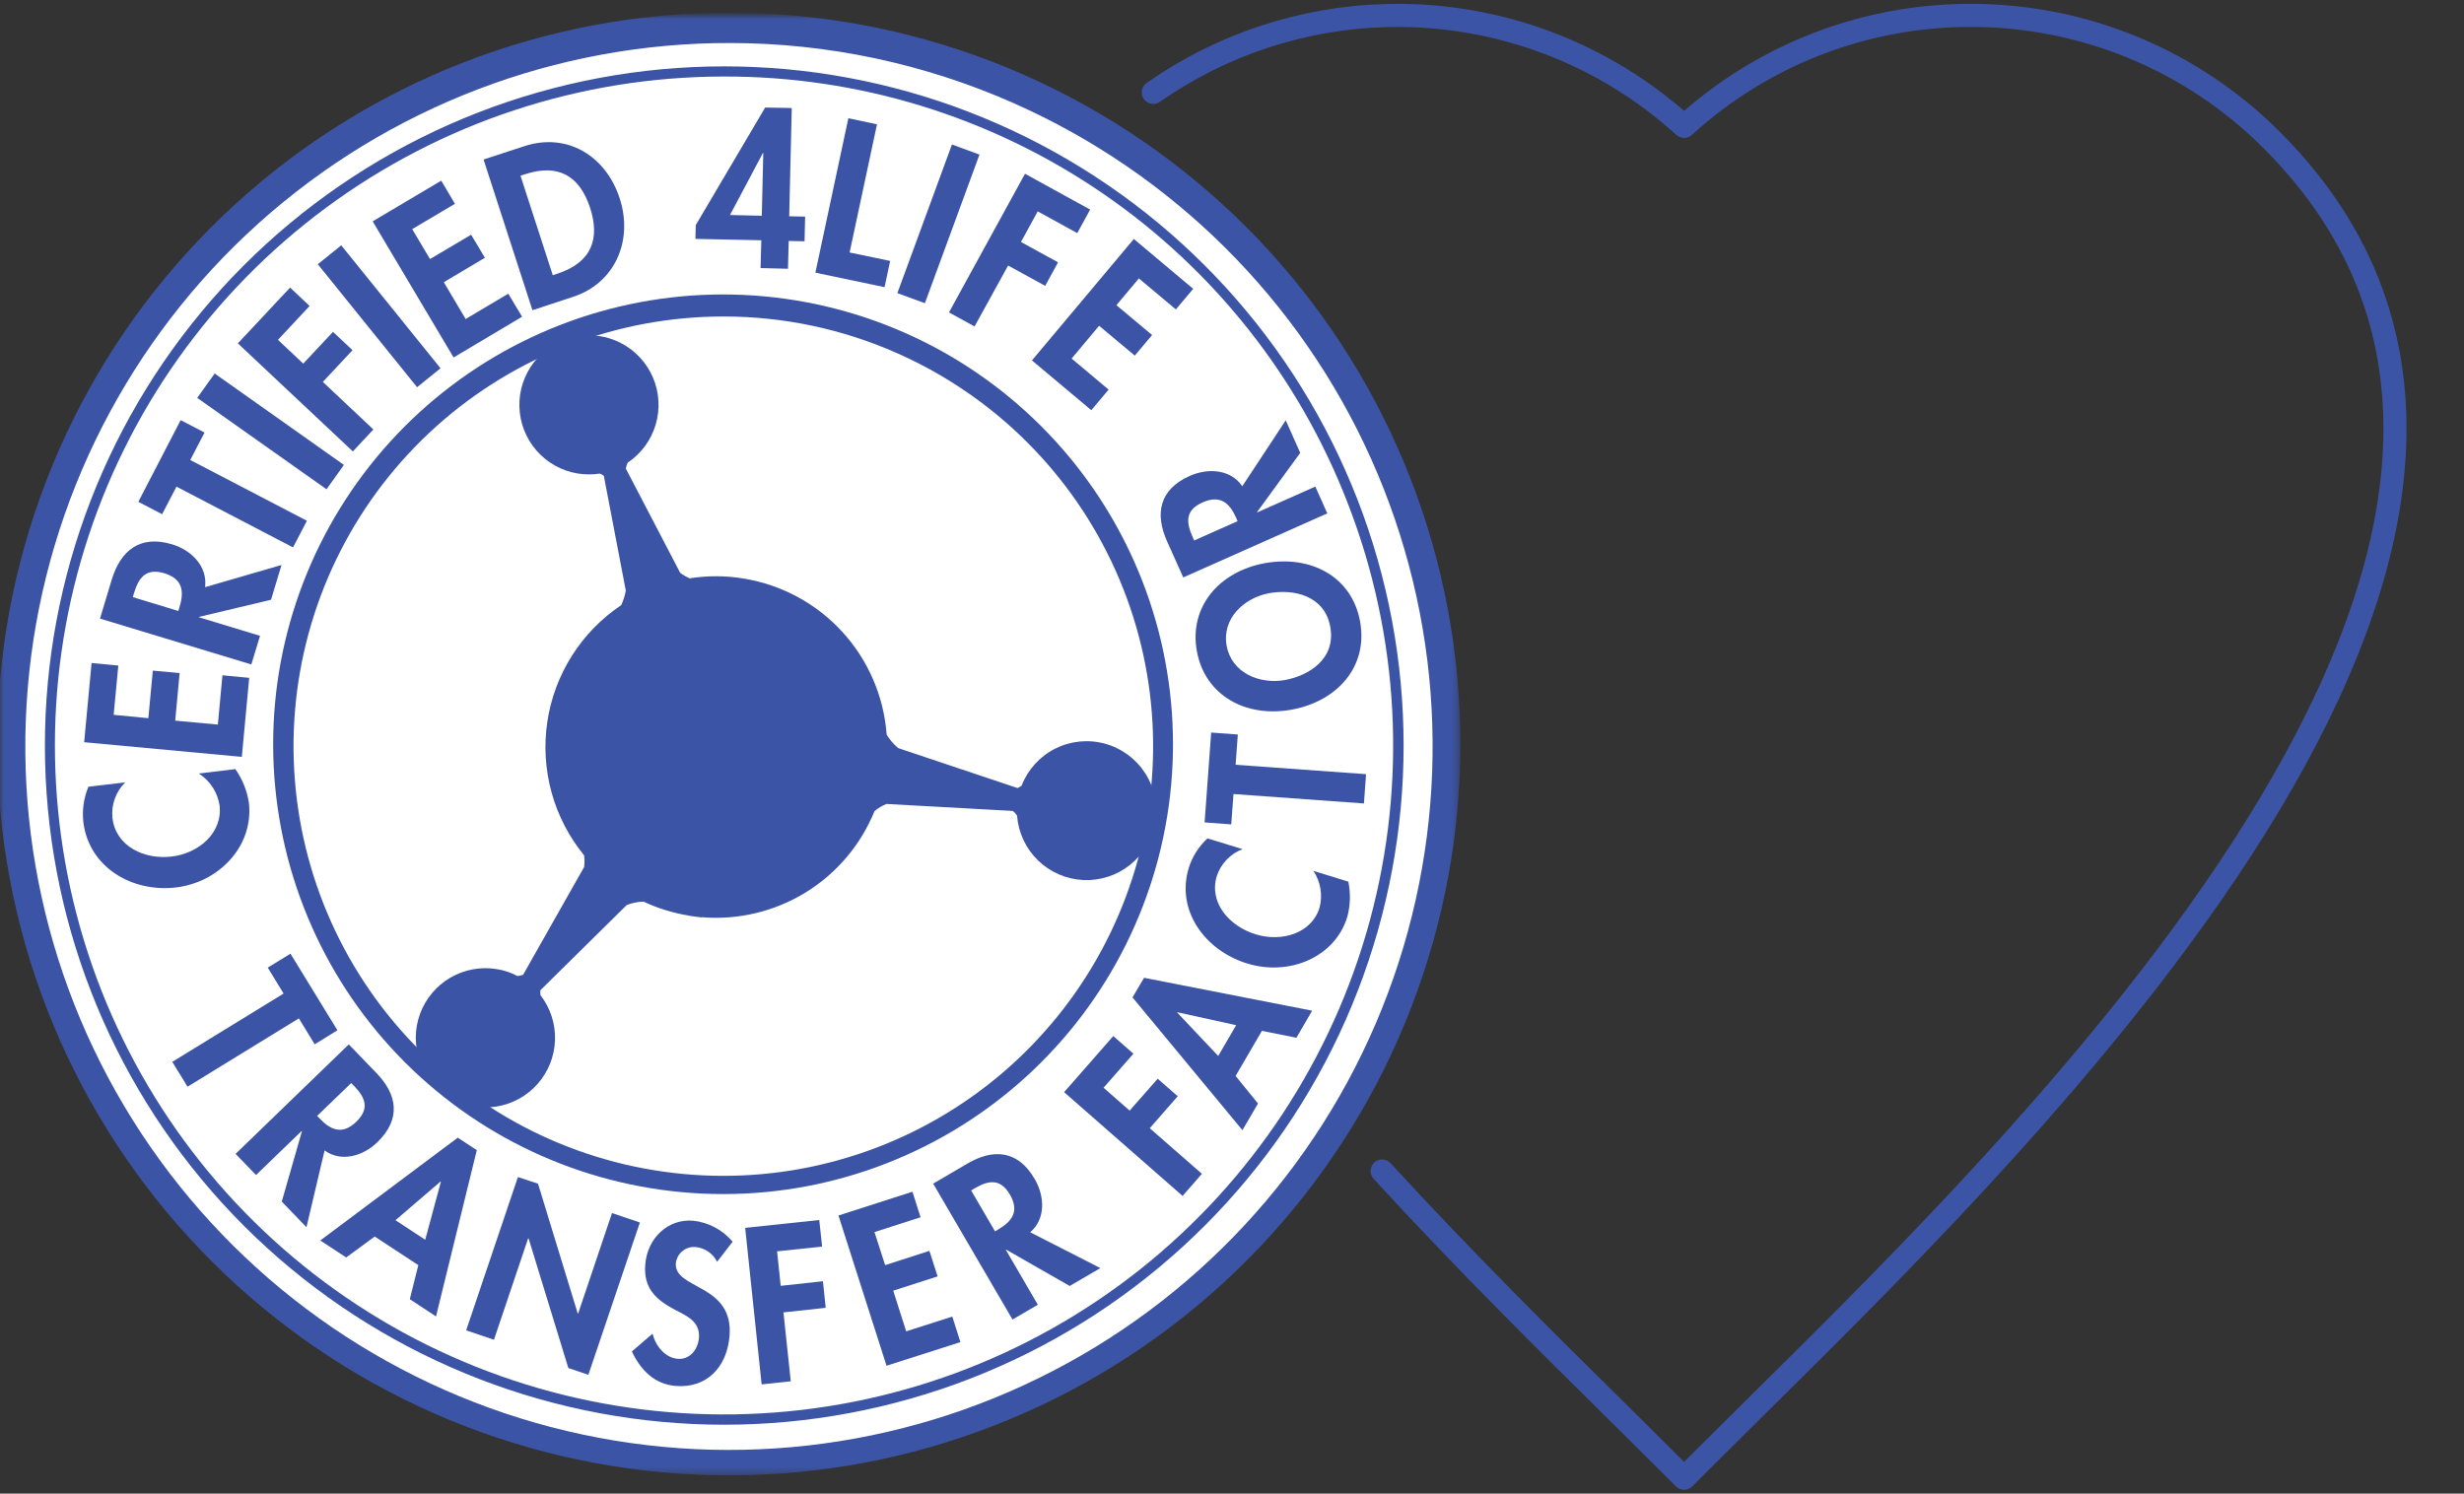 <svg width="320" height="194" viewBox="0 0 320 194" fill="none" xmlns="http://www.w3.org/2000/svg">
<rect x="0" y="0" width="320" height="194" fill="#333333" stroke="none"/>
<path d="M149.774 12C158.649 5.786 169.219 2.273 180.19 2.016C194.404 1.682 208.2 6.838 218.714 16.413C228.885 7.124 242.165 1.982 255.937 2C263.2 1.991 270.393 3.418 277.104 6.198C283.814 8.979 289.909 13.058 295.039 18.203C344.479 67.672 267.134 144.093 227.706 183.05C225.524 185.21 223.562 187.15 220.589 190.118L218.714 192L216.828 190.117C213.862 187.149 211.893 185.208 209.712 183.049C200.919 174.36 190.239 163.807 179.5 152.104" stroke="#3C54A5" stroke-width="3" stroke-linecap="round" stroke-linejoin="round"/>
<mask id="mask0_1_2644" style="mask-type:luminance" maskUnits="userSpaceOnUse" x="0" y="2" width="190" height="190">
<path d="M189.648 2H0V191.631H189.648V2Z" fill="white"/>
</mask>
<g mask="url(#mask0_1_2644)">
<path d="M93.998 190.423C145.646 190.423 187.514 148.56 187.514 96.92C187.514 45.28 145.646 3.418 93.998 3.418C42.351 3.418 0.482 45.28 0.482 96.92C0.482 148.56 42.351 190.423 93.998 190.423Z" fill="white"/>
<path d="M93.993 155.091C79.429 155.112 65.382 149.695 54.605 139.9C43.828 130.106 37.097 116.64 35.733 102.143C34.368 87.645 38.468 73.16 47.228 61.527C55.988 49.894 68.777 41.952 83.09 39.256C97.402 36.56 112.205 39.306 124.598 46.954C136.991 54.603 146.081 66.604 150.085 80.604C154.09 94.605 152.721 109.596 146.247 122.639C139.772 135.683 128.66 145.839 115.086 151.118C108.362 153.738 101.21 155.085 93.993 155.091ZM94.058 41.108C80.252 41.078 66.925 46.166 56.652 55.387C46.379 64.608 39.888 77.308 38.433 91.035C36.978 104.762 40.662 118.54 48.774 129.71C56.886 140.879 68.851 148.646 82.356 151.51C95.861 154.375 109.948 152.134 121.897 145.22C133.846 138.306 142.808 127.21 147.053 114.075C151.297 100.94 150.523 86.698 144.879 74.101C139.235 61.503 129.122 51.444 116.494 45.867C109.428 42.736 101.786 41.116 94.058 41.108Z" fill="#3C54A5"/>
<path d="M94.782 191.625C71.104 191.659 48.267 182.85 30.745 166.926C13.224 151.002 2.281 129.11 0.061 105.54C-2.159 81.97 4.504 58.42 18.744 39.505C32.984 20.591 53.775 7.674 77.042 3.287C100.31 -1.1 124.378 3.358 144.53 15.788C164.682 28.218 179.465 47.723 185.984 70.483C192.502 93.243 190.285 117.616 179.768 138.827C169.251 160.038 151.191 176.558 129.128 185.149C118.181 189.422 106.533 191.618 94.782 191.625ZM94.845 5.586C72.245 5.543 50.43 13.875 33.614 28.973C16.798 44.072 6.175 64.865 3.796 87.337C1.416 109.808 7.45 132.365 20.732 150.649C34.013 168.932 53.6 181.647 75.709 186.336C97.817 191.025 120.88 187.356 140.441 176.037C160.003 164.719 174.676 146.554 181.626 125.052C188.576 103.549 187.31 80.235 178.072 59.611C168.835 38.987 152.282 22.517 131.61 13.383C120.03 8.259 107.509 5.603 94.845 5.586Z" fill="#3C54A5"/>
<path d="M94.142 185.05C72.149 185.07 50.941 176.877 34.676 162.077C18.411 147.277 8.26 126.936 6.214 105.042C4.168 83.148 10.374 61.279 23.616 43.722C36.858 26.165 56.18 14.186 77.796 10.132C99.412 6.079 121.762 10.243 140.467 21.81C159.171 33.376 172.881 51.51 178.909 72.658C184.936 93.805 182.847 116.441 173.051 136.128C163.255 155.816 146.458 171.136 125.953 179.085C115.806 183.013 105.022 185.036 94.142 185.05ZM93.918 9.941C75.364 9.964 57.303 15.926 42.381 26.953C27.459 37.979 16.459 53.492 10.991 71.22C5.522 88.949 5.873 107.962 11.991 125.476C18.109 142.991 29.674 158.088 44.992 168.557C60.31 179.026 78.578 184.318 97.121 183.658C115.665 182.999 133.51 176.421 148.045 164.89C162.58 153.358 173.042 137.477 177.899 119.572C182.756 101.667 181.754 82.677 175.039 65.382C168.727 49.012 157.59 34.946 143.104 25.045C128.618 15.145 111.465 9.877 93.918 9.941Z" fill="#3C54A5"/>
<path d="M150.039 106.786C150.403 104.578 149.935 102.314 148.726 100.43C147.517 98.547 145.653 97.179 143.494 96.59C141.335 96 139.034 96.232 137.036 97.239C135.037 98.247 133.484 99.96 132.674 102.046C132.512 102.173 132.333 102.277 132.142 102.355L116.653 97.168C116.06 96.671 115.553 96.081 115.15 95.421C114.786 90.452 112.759 85.75 109.397 82.073C106.034 78.396 101.531 75.958 96.614 75.151C94.284 74.757 91.905 74.746 89.572 75.119C89.133 74.929 88.718 74.689 88.336 74.402L81.272 60.853C81.322 60.586 81.408 60.328 81.528 60.085C83.274 58.913 84.556 57.168 85.154 55.151C85.751 53.135 85.627 50.974 84.802 49.039C83.977 47.105 82.502 45.519 80.633 44.554C78.764 43.59 76.618 43.307 74.562 43.755C72.507 44.203 70.673 45.354 69.375 47.009C68.078 48.664 67.398 50.719 67.453 52.822C67.509 54.924 68.296 56.941 69.678 58.526C71.061 60.11 72.954 61.163 75.029 61.502C75.98 61.65 76.947 61.654 77.898 61.513C78.086 61.579 78.263 61.676 78.419 61.801L81.273 76.704C81.159 77.36 80.958 77.998 80.676 78.6C78.106 80.322 75.924 82.563 74.271 85.177C72.617 87.792 71.529 90.724 71.075 93.784C70.622 96.844 70.813 99.965 71.638 102.947C72.462 105.929 73.9 108.706 75.861 111.099C75.92 111.601 75.92 112.109 75.861 112.611L67.936 126.609C67.694 126.69 67.444 126.744 67.19 126.768C66.352 126.316 65.442 126.013 64.501 125.872C62.423 125.532 60.291 125.928 58.474 126.991C56.656 128.055 55.267 129.719 54.545 131.697C53.823 133.675 53.814 135.842 54.52 137.826C55.225 139.81 56.601 141.485 58.41 142.563C60.218 143.642 62.346 144.055 64.427 143.733C66.508 143.41 68.411 142.371 69.808 140.796C71.205 139.221 72.009 137.208 72.08 135.103C72.152 132.999 71.487 130.936 70.2 129.27C70.166 129.055 70.159 128.836 70.178 128.62L81.388 117.555C82.084 117.278 82.823 117.126 83.572 117.107C85.433 117.978 87.406 118.587 89.434 118.916L89.54 118.949C90.052 119.023 90.605 119.108 91.128 119.162V119.131C95.85 119.528 100.576 118.404 104.614 115.924C108.653 113.444 111.792 109.738 113.574 105.348C114.041 104.965 114.561 104.653 115.118 104.421L131.521 105.326C131.75 105.495 131.942 105.708 132.086 105.953C132.255 108.155 133.224 110.219 134.809 111.757C136.395 113.295 138.488 114.2 140.694 114.302C142.901 114.404 145.068 113.696 146.789 112.311C148.51 110.927 149.665 108.961 150.037 106.784" fill="#3C54A5"/>
<path d="M16.256 101.619C15.652 102.219 15.191 102.947 14.905 103.749C14.619 104.55 14.517 105.406 14.605 106.253C15.041 109.97 18.813 111.685 22.314 111.248C25.755 110.843 28.94 108.213 28.514 104.602C28.385 103.761 28.078 102.958 27.614 102.246C27.15 101.533 26.539 100.928 25.823 100.469L30.565 99.894C31.479 101.191 32.08 102.682 32.322 104.25C32.972 109.832 28.519 114.572 22.884 115.264C17.099 115.957 11.517 112.591 10.824 106.764C10.652 105.206 10.879 103.63 11.485 102.184L16.256 101.619Z" fill="#3C54A5"/>
<path d="M14.761 92.846L19.267 93.282L19.847 87.103L23.33 87.423L22.755 93.601L28.294 94.112L28.891 87.71L32.365 88.04L31.406 98.306L10.93 96.403L11.893 86.117L15.366 86.447L14.761 92.846Z" fill="#3C54A5"/>
<path d="M36.562 73.382L35.199 77.898L25.855 80.124L25.845 80.177L33.77 82.584L32.641 86.302L12.986 80.348L14.51 75.289C15.658 71.518 18.174 69.43 22.372 70.708C24.876 71.465 26.974 73.576 26.633 76.265L36.562 73.382ZM23.16 79.357L23.309 78.867C23.936 76.822 23.745 75.192 21.349 74.457C18.919 73.733 17.992 75.075 17.396 77.056L17.248 77.557L23.16 79.357Z" fill="#3C54A5"/>
<path d="M39.858 67.64L38.056 71.101L22.919 63.209L21.055 66.787L17.965 65.179L23.462 54.57L26.563 56.179L24.709 59.747L39.858 67.64Z" fill="#3C54A5"/>
<path d="M44.664 60.386L42.406 63.55L25.612 51.677L27.882 48.513L44.664 60.386Z" fill="#3C54A5"/>
<path d="M36.098 44.139L39.38 47.228L43.246 43.105L45.782 45.48L41.928 49.603L48.49 55.781L45.827 58.635L30.889 44.597L37.675 37.354L40.211 39.74L36.098 44.139Z" fill="#3C54A5"/>
<path d="M44.317 31.863L41.273 34.32L54.168 50.292L57.212 47.835L44.317 31.863Z" fill="#3C54A5"/>
<path d="M53.534 29.761L55.846 33.648L61.183 30.485L62.975 33.478L57.639 36.653L60.472 41.435L66.011 38.144L67.804 41.137L58.909 46.431L48.399 28.749L57.305 23.466L59.084 26.47L53.534 29.761Z" fill="#3C54A5"/>
<path d="M62.801 20.72L68.106 18.984C73.614 17.184 78.671 20.199 80.485 25.78C82.264 31.277 79.858 36.773 74.434 38.552L69.15 40.291L62.801 20.72ZM71.792 35.75L72.389 35.548C76.97 34.045 77.897 30.882 76.64 27.005C75.255 22.755 72.421 21.242 68.202 22.627L67.595 22.819L71.792 35.75Z" fill="#3C54A5"/>
<path d="M104.561 28.134L104.487 31.34L102.43 31.297L102.334 34.908L98.776 34.818L98.872 31.207L90.317 31.028L90.36 29.235L99.373 13.967L102.825 14.031L102.495 28.091L104.561 28.134ZM99.128 19.862H99.085L94.802 27.928L98.935 28.024L99.128 19.862Z" fill="#3C54A5"/>
<path d="M110.34 32.795L115.603 33.892L114.878 37.298L105.894 35.416L110.177 15.359L113.895 16.147L110.34 32.795Z" fill="#3C54A5"/>
<path d="M123.631 18.767L116.542 38.071L120.116 39.383L127.204 20.079L123.631 18.767Z" fill="#3C54A5"/>
<path d="M134.769 27.456L132.593 31.429L137.408 34.071L135.739 37.128L130.924 34.486L126.567 42.4L123.243 40.579L133.118 22.567L141.577 27.222L139.905 30.279L134.769 27.456Z" fill="#3C54A5"/>
<path d="M147.907 36.165L144.989 39.638L149.623 43.515L147.375 46.188L142.741 42.31L139.172 46.571L143.977 50.604L141.729 53.278L134.02 46.812L147.251 31.039L154.96 37.515L152.712 40.188L147.907 36.165Z" fill="#3C54A5"/>
<path d="M24.356 141.146L22.374 137.919L36.831 129.046L34.774 125.68L37.725 123.87L43.82 133.818L40.87 135.639L38.813 132.273L24.356 141.146Z" fill="#3C54A5"/>
<path d="M39.801 159.394L36.594 156.07L39.215 146.921L39.172 146.899L33.248 152.62L30.596 149.871L45.297 135.652L48.886 139.369C51.575 142.147 52.146 145.313 49.004 148.359C47.139 150.17 44.317 150.991 42.154 149.425L39.801 159.394ZM41.186 144.94L41.526 145.291C42.986 146.815 44.484 147.422 46.277 145.697C48.088 143.928 47.374 142.491 45.968 141.031L45.609 140.672L41.186 144.94Z" fill="#3C54A5"/>
<path d="M48.664 160.608L44.957 163.324L41.596 161.12L59.451 147.766L61.922 149.385L56.627 170.984L53.221 168.744L54.329 164.324L48.664 160.608ZM57.261 153.482L57.218 153.46L51.358 158.488L55.225 161.024L57.261 153.482Z" fill="#3C54A5"/>
<path d="M67.262 152.883L69.872 153.746L75.028 170.595L75.081 170.617L79.48 157.558L83.102 158.783L76.412 178.563L73.812 177.689L68.646 160.849L68.593 160.838L64.151 174.013L60.54 172.791L67.262 152.883Z" fill="#3C54A5"/>
<path d="M93.13 163.889C92.868 163.36 92.475 162.906 91.989 162.571C91.503 162.235 90.939 162.029 90.351 161.972C89.734 161.913 89.118 162.099 88.636 162.489C88.154 162.879 87.844 163.443 87.773 164.059C87.475 167.5 95.337 166.711 94.741 173.559C94.389 177.65 91.716 180.345 87.731 180.012C85.036 179.788 83.214 177.999 82.064 175.531L84.753 173.22C85.136 174.839 86.382 176.351 88.013 176.49C89.568 176.618 90.644 175.319 90.772 173.753C90.951 171.644 89.142 170.885 87.671 170.131C85.251 168.842 83.527 167.373 83.804 164.198C84.092 160.811 86.734 158.276 90.026 158.552C92.02 158.768 93.854 159.745 95.146 161.279L93.13 163.889Z" fill="#3C54A5"/>
<path d="M100.921 162.529L101.39 167.01L106.877 166.413L107.235 169.864L101.748 170.461L102.697 179.408L98.915 179.813L96.776 159.482L106.396 158.46L106.769 161.911L100.921 162.529Z" fill="#3C54A5"/>
<path d="M113.567 160.028L114.952 164.321L120.703 162.468L121.768 165.784L116.004 167.637L117.687 172.92L123.674 171.003L124.729 174.319L115.133 177.39L108.89 157.876L118.499 154.787L119.554 158.103L113.567 160.028Z" fill="#3C54A5"/>
<path d="M142.905 164.706L138.92 167.028L130.674 162.31L130.631 162.342L134.786 169.468L131.494 171.385L121.191 153.737L125.645 151.128C128.979 149.178 132.188 149.359 134.38 153.141C135.691 155.388 135.815 158.328 133.794 160.053L142.905 164.706ZM129.226 159.935L129.639 159.687C131.46 158.623 132.408 157.302 131.152 155.15C129.874 152.976 128.318 153.339 126.57 154.351L126.122 154.62L129.226 159.935Z" fill="#3C54A5"/>
<path d="M143.32 141.28L146.708 144.252L150.351 140.109L152.951 142.388L149.318 146.538L156.093 152.46L153.584 155.336L138.196 141.855L144.585 134.569L147.198 136.859L143.32 141.28Z" fill="#3C54A5"/>
<path d="M160.469 139.752L163.378 143.33L161.354 146.793L147.078 129.548L148.58 127.002L170.409 131.273L168.363 134.788L163.888 133.891L160.469 139.752ZM152.905 131.475L152.884 131.518L158.21 137.153L160.541 133.158L152.905 131.475Z" fill="#3C54A5"/>
<path d="M161.375 110.29C160.593 110.585 159.887 111.051 159.308 111.653C158.73 112.256 158.293 112.98 158.03 113.773C156.954 117.277 159.702 120.323 163.079 121.357C166.381 122.369 170.323 121.293 171.368 117.895C171.582 117.086 171.621 116.242 171.483 115.417C171.346 114.593 171.034 113.807 170.569 113.112L175.106 114.51C175.423 116.033 175.376 117.609 174.967 119.111C173.349 124.368 167.405 126.811 161.995 125.149C156.445 123.455 152.695 118.204 154.389 112.718C154.849 111.252 155.687 109.933 156.818 108.894L161.375 110.29Z" fill="#3C54A5"/>
<path d="M177.411 100.554L177.134 104.357L160.193 103.132L159.905 107.075L156.442 106.82L157.295 95.146L160.757 95.401L160.47 99.332L177.411 100.554Z" fill="#3C54A5"/>
<path d="M176.63 80.71C177.706 86.58 173.679 91.085 167.756 92.171C161.78 93.257 156.496 90.329 155.441 84.598C154.386 78.868 158.285 74.245 164.262 73.148C170.185 72.072 175.556 74.842 176.632 80.71M159.308 83.885C159.958 87.432 163.633 88.912 166.882 88.326C169.983 87.751 173.515 85.579 172.763 81.425C172.011 77.272 167.905 76.483 164.816 77.047C161.556 77.654 158.658 80.348 159.308 83.885Z" fill="#3C54A5"/>
<path d="M166.978 54.592L168.86 58.821L163.256 66.511L163.278 66.554L170.821 63.199L172.376 66.682L153.669 75L151.56 70.293C149.983 66.745 150.526 63.582 154.518 61.814C156.904 60.749 159.844 60.951 161.335 63.158L166.978 54.592ZM160.725 67.694L160.533 67.236C159.67 65.319 158.466 64.243 156.187 65.255C153.875 66.267 154.056 67.875 154.876 69.729L155.09 70.198L160.725 67.694Z" fill="#3C54A5"/>
</g>
</svg>
